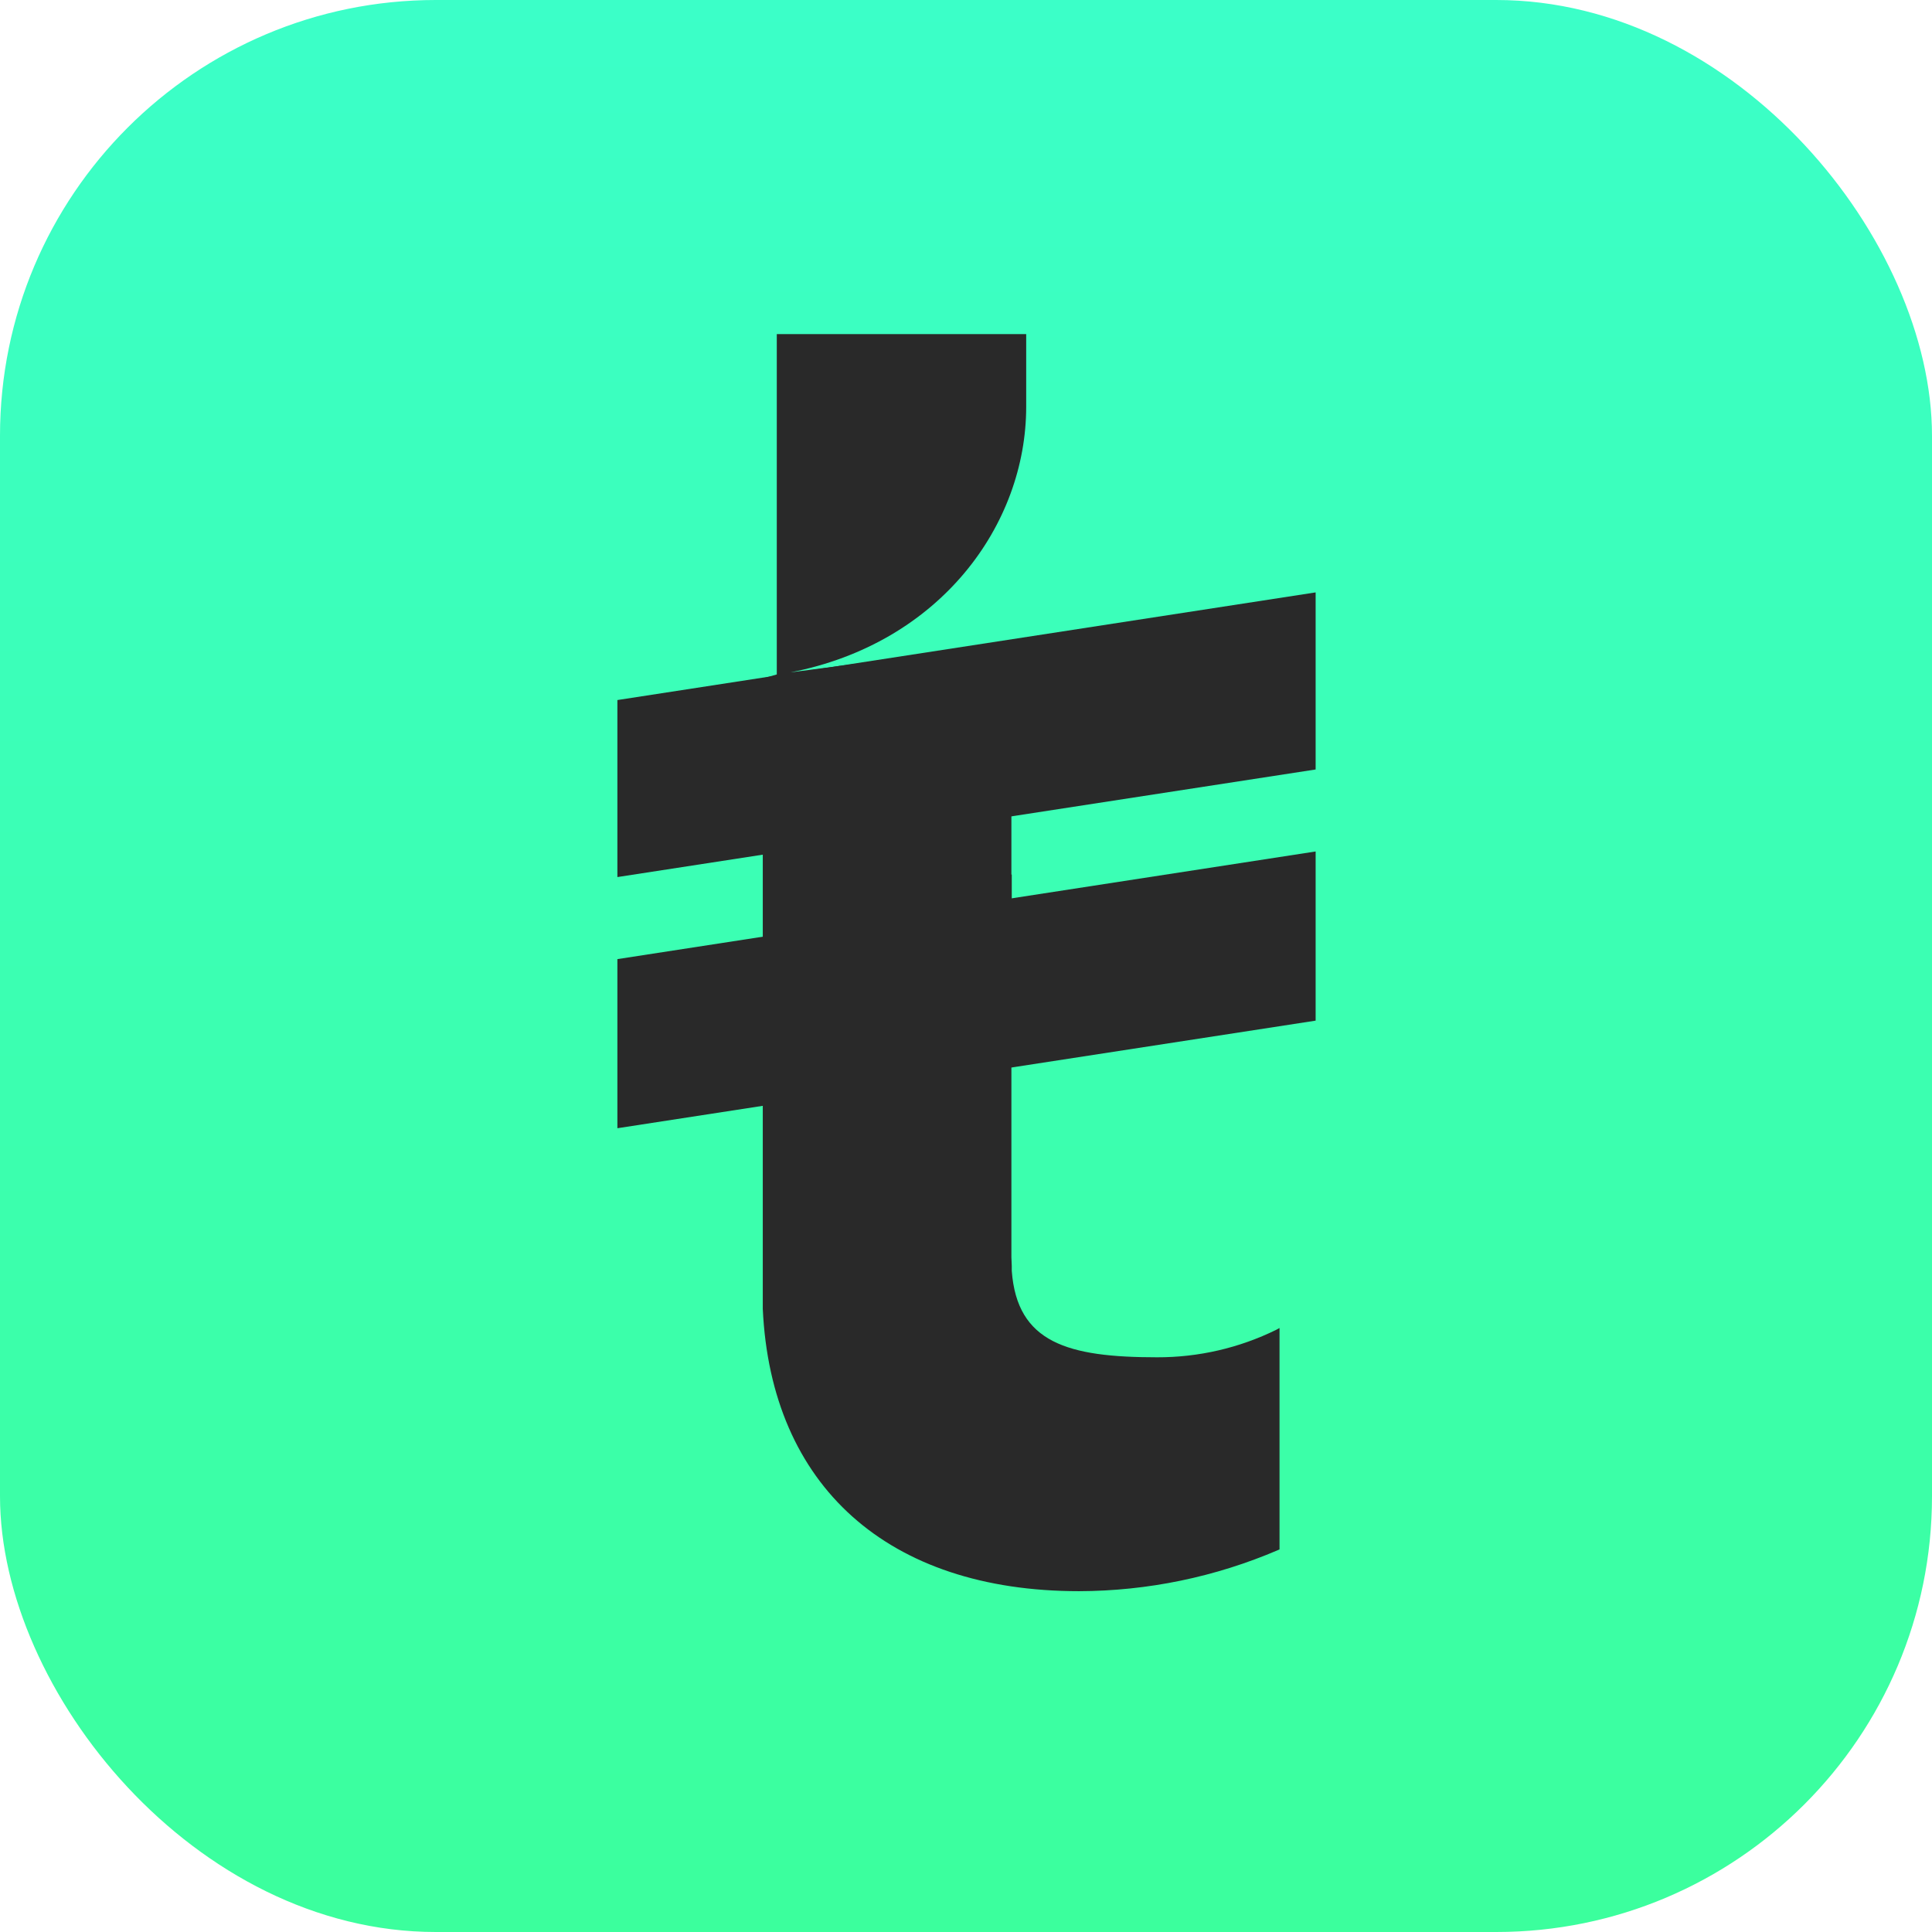 <svg width="32" height="32" viewBox="0 0 32 32" fill="none" xmlns="http://www.w3.org/2000/svg">
    <rect width="32" height="32" rx="7.218" fill="url(#paint0_linear_959_26784)"/>
    <path d="M21.14 22.025C20.526 22.327 19.849 22.483 19.164 22.481C17.684 22.481 16.846 22.24 16.758 21.049V20.968C16.758 20.92 16.752 20.873 16.752 20.823V17.349L16.758 16.939V14.485H16.752V13.436L16.758 13.024V10.656L13.09 11.137C15.573 10.656 16.997 8.692 16.997 6.737V5.534H12.866V11.171L12.634 11.237V21.679C12.77 24.612 14.703 26.355 17.873 26.355C19.008 26.352 20.13 26.12 21.173 25.672L21.193 25.663V21.996L21.14 22.025Z"
          fill="#292929"/>
    <path d="M21.791 9.812L10.226 11.595V14.527L21.791 12.745V9.812Z" fill="#292929"/>
    <path d="M21.791 14.103L10.226 15.886V18.687L21.791 16.905V14.103Z" fill="#292929"/>
    <defs>
        <linearGradient id="paint0_linear_959_26784" x1="16" y1="0" x2="16" y2="32" gradientUnits="userSpaceOnUse">
            <stop stop-color="#3BFFC8"/>
            <stop offset="1" stop-color="#3BFF9D"/>
        </linearGradient>
    </defs>
</svg>
